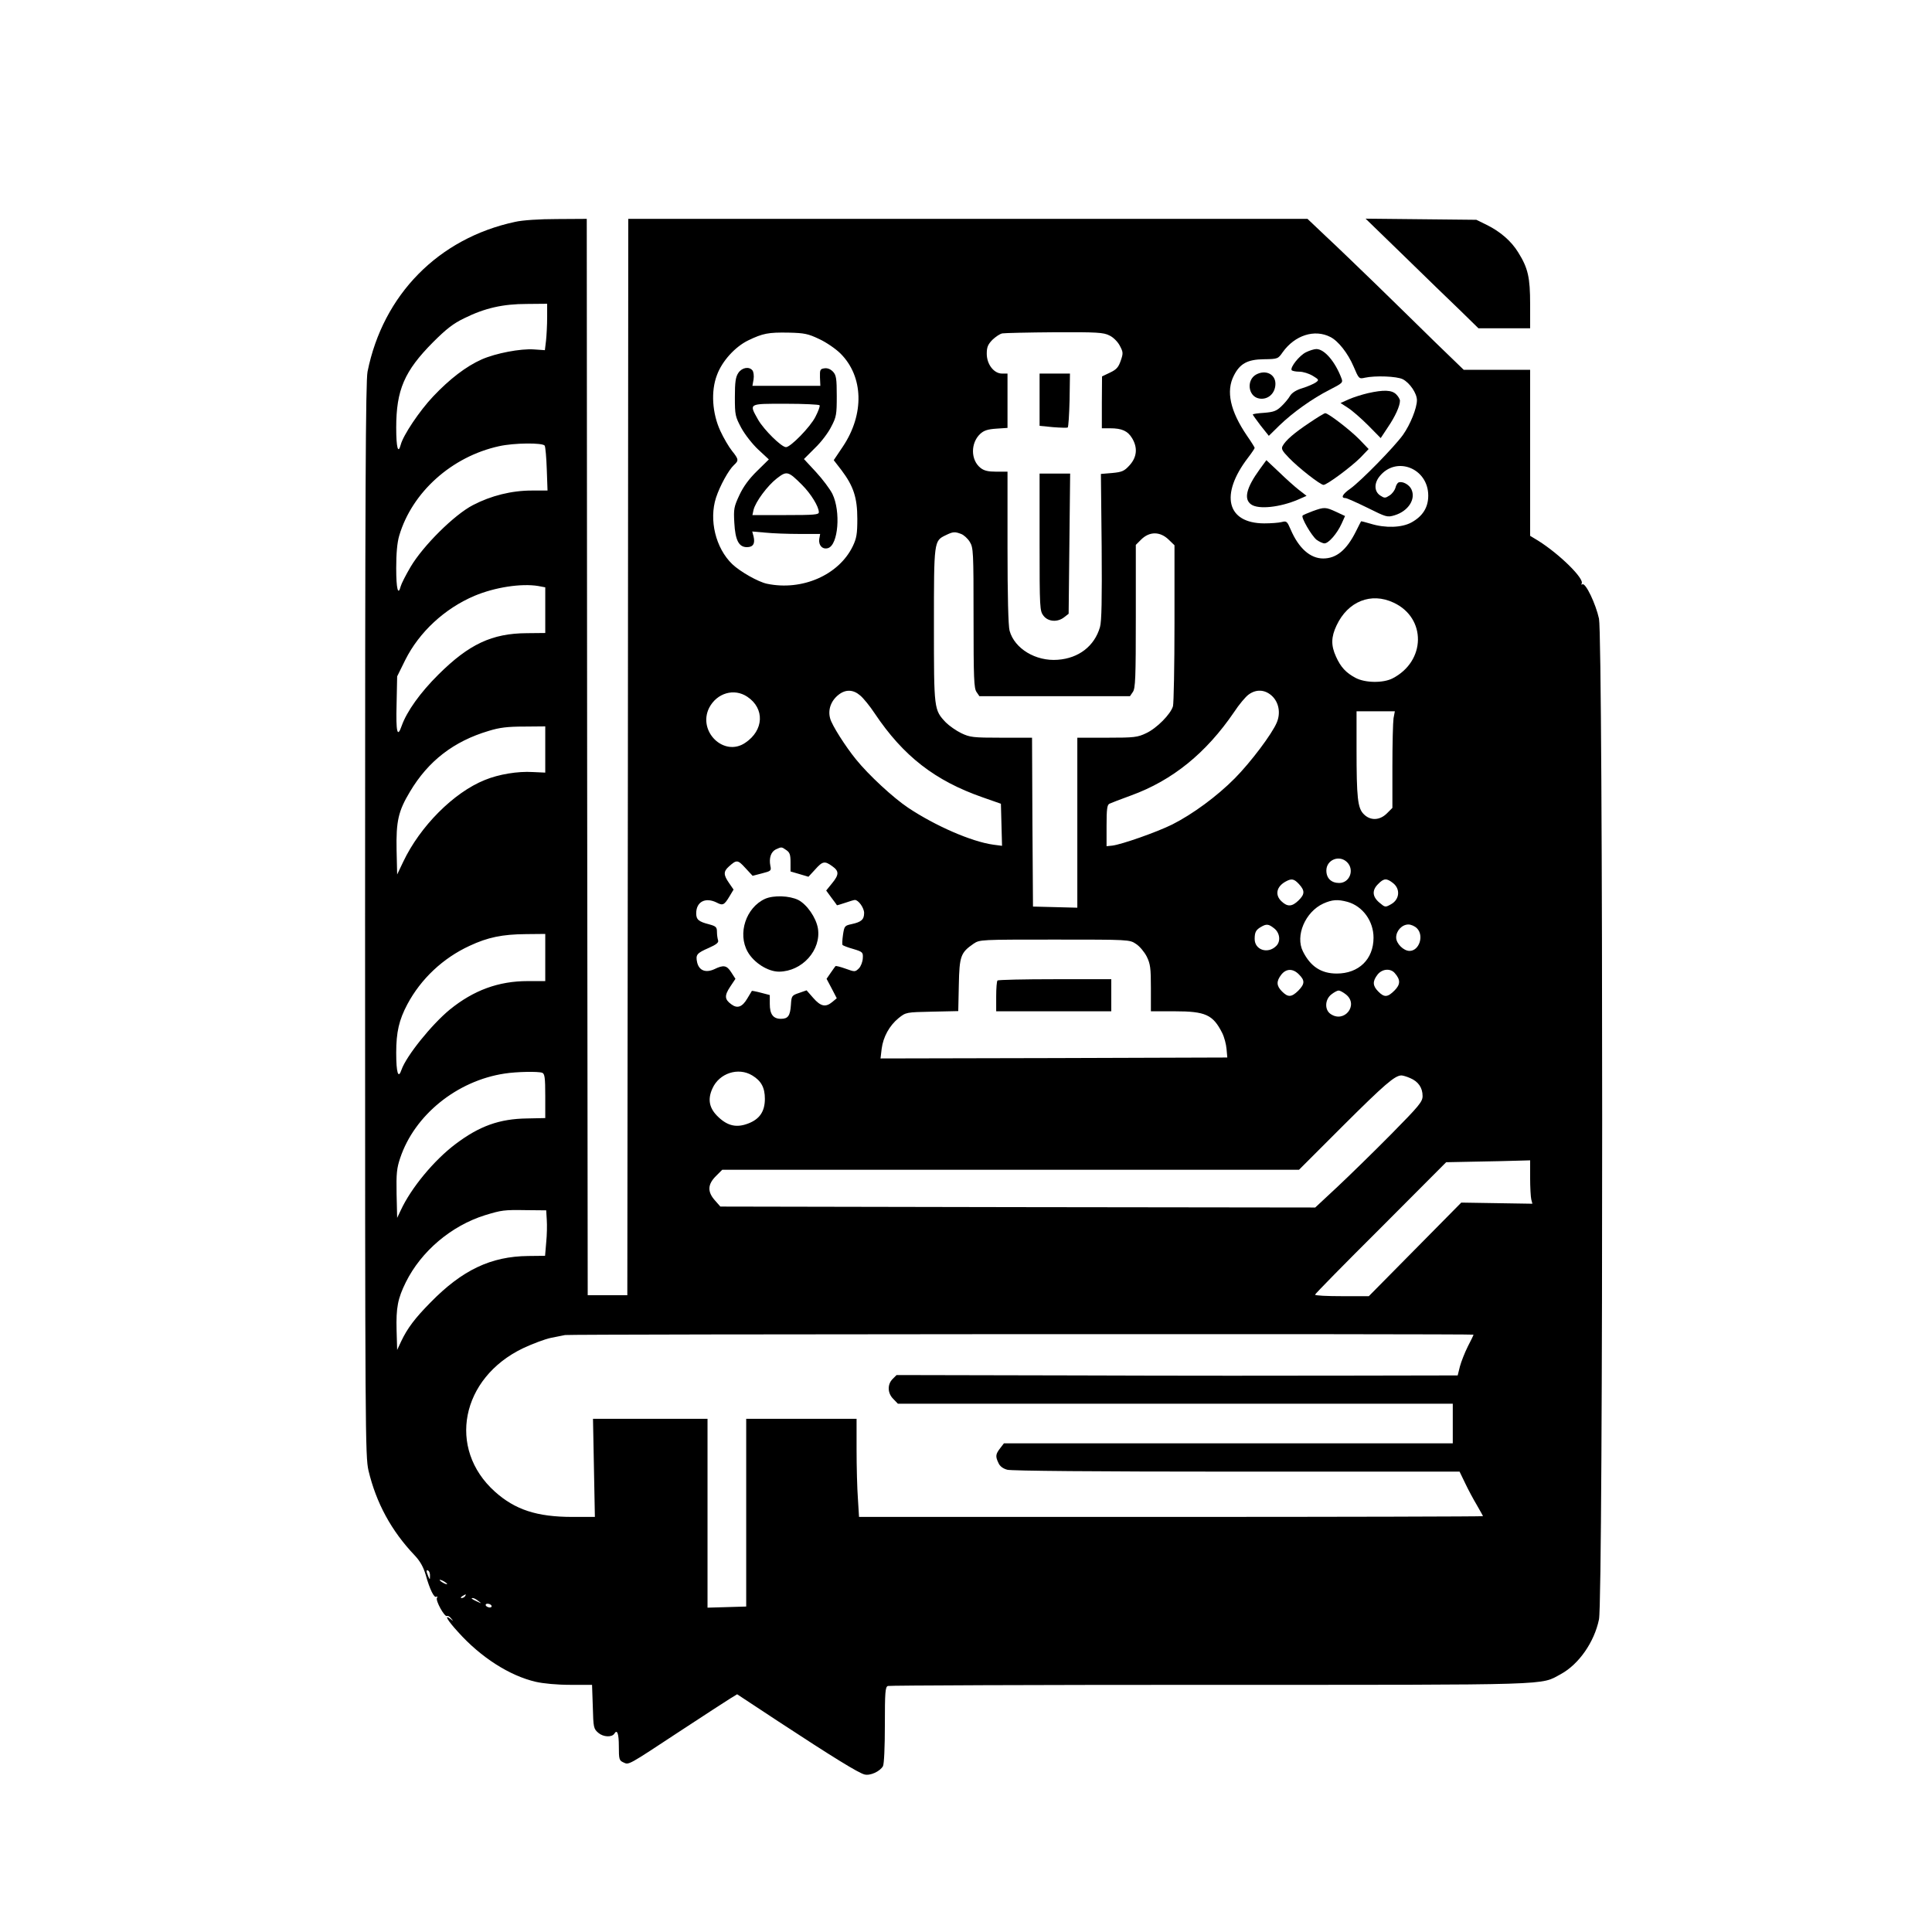 <?xml version="1.0" standalone="no"?>
<!DOCTYPE svg PUBLIC "-//W3C//DTD SVG 20010904//EN"
 "http://www.w3.org/TR/2001/REC-SVG-20010904/DTD/svg10.dtd">
<svg version="1.0" xmlns="http://www.w3.org/2000/svg"
 width="1024pt" height="1024pt" viewBox="0 0 1024 1024"
 preserveAspectRatio="xMidYMid meet">
<g transform="translate(0,1024) scale(0.1,-0.1)"
fill="#000000" stroke="none">
<path d="M2730 9064 c-406 -87 -700 -386 -782 -794 -10 -52 -13 -617 -13
-2905 0 -2728 1 -2843 18 -2919 41 -172 121 -320 246 -451 27 -29 45 -60 57
-101 22 -79 45 -125 57 -117 6 3 7 1 3 -6 -9 -14 41 -104 53 -96 5 2 15 -3 22
-13 13 -15 12 -16 -3 -3 -37 28 -16 -8 40 -69 120 -134 273 -232 412 -264 39
-9 112 -16 182 -16 l116 0 4 -116 c3 -111 4 -117 30 -139 26 -22 71 -24 84 -4
15 25 24 1 24 -66 0 -70 2 -76 24 -86 30 -14 20 -19 301 166 127 83 246 161
266 173 l36 22 217 -143 c291 -191 426 -274 458 -282 30 -8 82 16 98 44 6 12
10 102 10 219 0 173 2 201 16 206 9 3 777 6 1708 6 1850 0 1747 -3 1859 57 95
52 177 169 202 290 23 105 22 5198 0 5304 -17 78 -71 192 -88 182 -5 -3 -7 -2
-4 4 16 25 -117 156 -230 227 l-43 26 0 440 0 440 -176 0 -176 0 -152 147
c-83 82 -225 220 -316 309 -91 88 -209 202 -263 252 l-97 92 -1800 0 -1800 0
-2 -2852 -3 -2853 -105 0 -105 0 -3 2853 -2 2852 -158 -1 c-93 0 -183 -6 -222
-15z m170 -506 c0 -40 -3 -96 -6 -124 l-6 -50 -58 4 c-71 5 -202 -20 -277 -53
-83 -37 -170 -104 -257 -196 -73 -77 -159 -206 -172 -256 -14 -53 -24 -15 -24
90 0 200 43 300 195 453 70 70 107 99 165 127 109 54 205 76 333 76 l107 1 0
-72z m1442 -115 c37 -17 88 -52 113 -77 122 -122 127 -321 13 -492 l-49 -73
41 -53 c64 -85 84 -146 84 -258 0 -80 -4 -103 -24 -145 -74 -153 -269 -238
-455 -199 -47 10 -142 64 -184 104 -88 85 -124 234 -86 352 21 64 67 147 95
173 26 24 26 30 -10 75 -17 21 -45 69 -62 106 -43 93 -51 210 -18 296 27 74
96 150 166 184 77 37 106 43 214 41 84 -2 103 -6 162 -34z m1538 19 c20 -9 44
-33 55 -54 18 -34 19 -40 5 -80 -12 -35 -23 -47 -57 -63 l-42 -20 -1 -137 0
-138 44 0 c62 0 93 -14 116 -52 31 -51 26 -101 -13 -144 -28 -31 -40 -36 -92
-41 l-60 -5 4 -386 c2 -279 0 -396 -9 -426 -29 -100 -112 -165 -224 -173 -116
-9 -229 59 -255 154 -7 24 -11 188 -11 441 l0 402 -59 0 c-44 0 -65 5 -84 20
-53 42 -53 132 -2 180 19 18 40 25 85 28 l60 4 0 144 0 144 -29 0 c-43 0 -81
49 -81 105 0 35 6 49 30 74 17 16 40 32 53 34 12 2 137 5 277 6 224 1 259 -1
290 -17z m1171 -8 c42 -21 93 -86 123 -156 28 -66 29 -67 60 -60 55 12 169 8
201 -8 37 -19 75 -75 75 -111 0 -42 -35 -129 -74 -184 -46 -64 -222 -244 -279
-285 -43 -30 -52 -50 -25 -50 6 0 58 -23 115 -51 101 -50 105 -52 145 -40 72
22 113 85 89 137 -11 25 -47 45 -68 37 -6 -2 -14 -15 -17 -29 -4 -13 -17 -31
-31 -40 -23 -15 -27 -15 -50 0 -31 21 -33 63 -4 100 88 112 259 45 259 -101 0
-62 -29 -109 -89 -142 -51 -28 -138 -31 -216 -7 -27 8 -50 14 -51 13 -1 -1
-13 -25 -27 -53 -50 -100 -104 -144 -174 -144 -69 0 -130 55 -172 153 -19 44
-22 47 -48 40 -16 -4 -57 -7 -93 -7 -198 1 -235 152 -86 347 20 26 36 50 36
53 0 3 -18 32 -41 65 -89 131 -112 236 -69 319 32 63 72 85 159 86 74 1 75 2
100 38 64 89 168 123 252 80z m-4164 -576 c4 -7 9 -64 11 -125 l4 -113 -84 0
c-106 0 -215 -27 -311 -77 -99 -51 -265 -216 -331 -328 -26 -44 -49 -90 -52
-102 -14 -54 -24 -14 -24 95 0 79 5 136 16 173 68 230 278 419 529 474 80 18
231 19 242 3z m2207 -468 c14 -5 35 -24 46 -42 19 -31 20 -51 20 -403 0 -319
2 -374 16 -393 l15 -22 399 0 399 0 15 22 c14 19 16 75 16 401 l0 379 29 29
c44 43 100 43 146 -2 l30 -29 0 -413 c0 -226 -4 -425 -8 -440 -12 -42 -86
-117 -142 -143 -46 -22 -63 -24 -207 -24 l-158 0 0 -450 0 -451 -117 3 -118 3
-3 448 -2 447 -163 0 c-150 0 -166 2 -212 24 -27 13 -64 39 -82 57 -63 67 -63
67 -63 514 0 448 0 448 62 478 39 19 48 20 82 7z m-2241 -276 l37 -7 0 -121 0
-121 -98 -1 c-184 -1 -306 -58 -468 -219 -97 -96 -168 -196 -195 -272 -23 -67
-31 -34 -27 115 l3 147 43 87 c74 148 209 273 367 340 107 45 247 67 338 52z
m4533 -88 c175 -81 172 -311 -6 -402 -50 -25 -144 -24 -195 3 -51 27 -79 57
-104 113 -27 59 -26 104 3 165 60 128 183 177 302 121z m-2827 -492 c17 -14
52 -57 77 -95 152 -227 320 -357 572 -445 l97 -34 3 -111 3 -112 -46 6 c-116
16 -308 100 -452 196 -79 53 -209 173 -276 256 -57 70 -128 182 -137 217 -13
46 4 94 45 126 37 29 77 28 114 -4z m2181 -1 c38 -34 49 -92 27 -143 -25 -60
-138 -210 -222 -295 -94 -95 -223 -190 -332 -245 -83 -41 -268 -106 -318 -112
l-30 -3 0 109 c0 87 3 110 15 116 8 4 60 24 115 44 220 80 398 225 546 442 26
40 61 81 76 92 40 30 86 28 123 -5z m-2779 -6 c93 -62 88 -178 -11 -244 -113
-77 -254 61 -191 186 41 78 132 105 202 58z m3425 -114 c-3 -21 -6 -136 -6
-256 l0 -219 -29 -29 c-38 -38 -88 -40 -123 -4 -32 32 -38 85 -38 346 l0 199
101 0 102 0 -7 -37z m-4496 -165 l0 -123 -66 3 c-80 5 -181 -12 -254 -42 -165
-66 -344 -246 -433 -434 l-32 -67 -3 129 c-3 153 9 207 71 310 97 163 232 267
417 322 58 18 101 23 188 23 l112 1 0 -122z m1278 -534 c18 -12 22 -25 22 -64
l0 -49 48 -14 47 -14 35 38 c40 45 51 47 91 18 37 -26 37 -45 -2 -92 l-30 -37
27 -37 c16 -21 29 -39 30 -41 0 -1 20 5 44 13 23 8 46 15 51 15 19 0 49 -42
49 -69 0 -35 -15 -48 -66 -59 -37 -8 -39 -10 -46 -57 -4 -27 -5 -52 -2 -54 3
-3 28 -13 57 -21 50 -15 52 -18 50 -49 -1 -19 -10 -43 -21 -54 -20 -19 -21
-19 -71 -1 -28 10 -52 16 -53 13 -2 -2 -13 -18 -25 -35 l-22 -32 27 -51 27
-52 -24 -20 c-35 -29 -61 -24 -101 22 l-35 40 -40 -14 c-39 -13 -40 -16 -43
-63 -4 -58 -15 -74 -53 -74 -41 0 -59 24 -59 79 l0 47 -46 12 c-26 7 -48 11
-49 10 -1 -2 -12 -20 -24 -40 -27 -46 -53 -55 -85 -31 -36 26 -37 46 -6 93
l28 42 -22 34 c-24 38 -41 41 -90 17 -46 -21 -81 -7 -91 36 -9 41 -2 49 62 77
41 18 53 29 49 40 -3 9 -6 29 -6 44 0 26 -5 31 -42 41 -55 14 -68 25 -68 58 0
62 49 87 109 57 32 -17 40 -13 68 34 l21 35 -24 35 c-30 43 -30 61 -1 87 41
37 47 37 87 -7 l39 -42 50 13 c47 12 50 14 44 40 -8 41 3 74 29 87 31 14 30
14 56 -4z m2972 -64 c40 -40 14 -110 -42 -110 -42 0 -68 25 -68 66 0 57 69 85
110 44z m-255 -116 c32 -35 31 -54 -3 -87 -34 -33 -58 -34 -89 -5 -37 34 -28
79 22 106 31 17 44 14 70 -14z m499 5 c39 -31 34 -86 -10 -111 -32 -18 -32
-18 -63 8 -38 32 -40 66 -6 99 30 31 45 31 79 4z m-242 -99 c81 -23 138 -102
138 -190 0 -114 -78 -190 -195 -190 -82 0 -139 37 -179 117 -42 83 12 210 108
254 47 21 76 23 128 9z m-388 -141 c30 -24 35 -69 10 -93 -44 -44 -114 -21
-114 37 0 37 7 49 35 65 28 16 39 15 69 -9z m756 1 c39 -39 12 -120 -39 -120
-32 0 -71 39 -71 71 0 36 31 69 65 69 14 0 34 -9 45 -20z m-4620 -155 l0 -125
-93 0 c-154 0 -286 -48 -413 -151 -96 -79 -230 -245 -256 -319 -17 -51 -28
-17 -28 90 0 110 15 174 59 257 72 135 189 245 330 310 96 45 173 61 299 62
l102 1 0 -125z m3131 72 c19 -12 44 -42 57 -67 19 -39 22 -60 22 -167 l0 -123
125 0 c165 0 204 -18 253 -115 11 -22 21 -60 23 -85 l4 -45 -919 -3 -919 -2 6
51 c8 63 41 123 90 163 39 31 40 31 177 34 l139 3 3 139 c3 153 10 171 78 218
33 22 35 22 430 22 395 0 397 0 431 -23z m864 -162 c32 -32 31 -50 -4 -86 -36
-35 -54 -36 -86 -4 -30 30 -31 54 -4 89 26 33 62 34 94 1z m507 8 c32 -36 31
-61 -1 -93 -36 -36 -54 -38 -86 -5 -30 30 -31 54 -4 89 24 31 68 35 91 9z
m-258 -114 c69 -55 -9 -154 -82 -103 -32 22 -30 76 4 103 15 12 32 21 39 21 7
0 24 -9 39 -21z m-4260 -415 c13 -5 16 -26 16 -123 l0 -117 -96 -2 c-147 -2
-253 -40 -380 -136 -113 -85 -235 -232 -290 -351 l-19 -40 -3 127 c-2 108 1
137 19 190 76 228 301 410 554 448 64 10 179 12 199 4z m1113 -14 c48 -29 67
-65 67 -124 0 -67 -28 -108 -89 -131 -60 -23 -107 -13 -156 33 -50 46 -60 94
-33 153 36 81 137 114 211 69z m3487 -14 c43 -18 66 -51 66 -95 0 -30 -17 -51
-167 -203 -93 -94 -221 -219 -285 -279 l-117 -109 -1577 2 -1576 3 -29 33
c-40 45 -39 84 5 128 l34 34 1528 0 1529 0 235 235 c217 216 273 265 308 265
7 0 28 -6 46 -14z m636 -528 c0 -51 3 -103 6 -115 l6 -23 -188 3 -189 3 -245
-248 -245 -248 -142 0 c-79 0 -143 3 -143 8 0 4 156 163 348 354 l347 348 150
3 c83 1 183 4 223 5 l72 2 0 -92z m-5212 -223 c2 -27 1 -82 -3 -120 l-6 -71
-89 -1 c-198 -2 -350 -74 -519 -247 -81 -82 -122 -136 -155 -206 l-21 -45 -3
105 c-3 119 6 167 49 254 82 165 241 299 419 355 89 27 100 29 220 27 l105 -1
3 -50z m4912 -609 c0 -2 -13 -30 -30 -62 -16 -32 -35 -80 -42 -106 l-12 -48
-540 -1 c-298 -1 -967 -1 -1487 1 l-947 2 -21 -21 c-29 -29 -27 -76 4 -106
l24 -25 1471 0 1470 0 0 -105 0 -105 -1189 0 -1190 0 -20 -26 c-24 -31 -26
-43 -9 -78 7 -17 24 -30 47 -36 23 -6 462 -10 1217 -10 l1180 0 30 -62 c16
-34 44 -86 62 -116 17 -30 32 -56 32 -58 0 -2 -744 -4 -1653 -4 l-1654 0 -6
98 c-4 53 -7 170 -7 260 l0 162 -292 0 -293 0 0 -497 0 -498 -102 -3 -103 -3
0 501 0 500 -304 0 -303 0 5 -260 5 -260 -119 0 c-188 0 -304 38 -411 134
-254 228 -180 602 149 760 51 24 118 49 148 55 30 6 64 13 75 15 25 5 4815 7
4815 2z m-5531 -1279 c0 -21 -1 -21 -9 -2 -12 28 -12 37 0 30 6 -3 10 -16 9
-28z m91 -43 c0 -2 -9 0 -20 6 -11 6 -20 13 -20 16 0 2 9 0 20 -6 11 -6 20
-13 20 -16z m95 -64 c-3 -5 -12 -10 -18 -10 -7 0 -6 4 3 10 19 12 23 12 15 0z
m71 -26 c18 -14 18 -14 -6 -3 -31 14 -36 19 -24 19 6 0 19 -7 30 -16z m69 -24
c3 -5 -1 -10 -9 -10 -8 0 -18 5 -21 10 -3 6 1 10 9 10 8 0 18 -4 21 -10z"/>
<path d="M3913 8263 c-14 -21 -18 -48 -18 -128 0 -95 2 -103 34 -163 19 -35
59 -86 90 -115 l56 -52 -62 -61 c-43 -42 -73 -83 -94 -128 -29 -62 -31 -74
-27 -146 5 -94 24 -130 67 -130 33 0 44 19 35 57 l-7 26 69 -6 c38 -4 119 -7
180 -7 l111 0 -5 -28 c-4 -33 18 -56 47 -47 54 17 68 194 23 287 -13 26 -52
78 -87 116 l-64 69 58 58 c33 31 72 83 87 114 27 51 29 65 29 162 0 92 -3 110
-19 128 -13 14 -29 21 -45 19 -24 -3 -26 -7 -25 -48 l2 -45 -180 0 -180 0 6
34 c3 19 0 41 -6 48 -18 22 -56 15 -75 -14z m431 -171 c3 -5 -7 -32 -22 -61
-27 -54 -132 -161 -156 -161 -24 0 -116 91 -147 144 -50 89 -55 86 145 86 96
0 177 -4 180 -8z m-93 -422 c47 -47 89 -115 89 -145 0 -13 -24 -15 -176 -15
l-176 0 6 28 c11 43 73 127 123 166 53 41 60 40 134 -34z"/>
<path d="M5510 8121 l0 -138 71 -7 c39 -3 74 -4 78 -2 4 3 8 68 10 145 l2 141
-80 0 -81 0 0 -139z"/>
<path d="M5510 7366 c0 -352 1 -364 21 -390 25 -32 75 -35 110 -7 l23 18 4
372 4 371 -81 0 -81 0 0 -364z"/>
<path d="M6922 8373 c-35 -17 -85 -80 -76 -95 3 -4 21 -8 41 -8 20 0 51 -10
71 -22 33 -20 34 -22 16 -35 -10 -7 -41 -21 -70 -30 -34 -10 -57 -25 -67 -42
-8 -14 -29 -39 -46 -55 -26 -25 -42 -30 -91 -34 -33 -2 -60 -6 -60 -9 0 -2 19
-29 42 -59 l43 -54 55 54 c71 69 176 144 267 190 68 35 72 38 63 61 -34 90
-91 155 -133 155 -12 0 -37 -8 -55 -17z"/>
<path d="M6658 8255 c-53 -29 -43 -116 15 -127 47 -9 87 27 87 78 0 51 -52 76
-102 49z"/>
<path d="M7250 8156 c-30 -7 -75 -21 -100 -32 l-45 -20 40 -26 c22 -14 70 -56
107 -93 l66 -67 39 59 c38 56 63 111 63 139 0 8 -9 23 -20 34 -23 23 -66 25
-150 6z"/>
<path d="M6940 7999 c-81 -54 -126 -93 -142 -123 -8 -15 -2 -26 34 -63 51 -53
166 -143 183 -143 18 0 146 95 195 144 l44 46 -49 51 c-50 51 -165 139 -181
139 -5 0 -43 -23 -84 -51z"/>
<path d="M6677 7753 c-72 -99 -86 -159 -45 -187 39 -27 152 -15 248 26 l45 20
-40 31 c-22 17 -70 60 -106 95 l-67 63 -35 -48z"/>
<path d="M6958 7531 c-26 -10 -51 -20 -54 -24 -9 -9 47 -106 74 -128 14 -10
33 -19 42 -19 22 0 67 52 91 105 l18 40 -47 22 c-56 26 -63 26 -124 4z"/>
<path d="M4055 5476 c-101 -46 -147 -184 -92 -281 33 -58 107 -105 166 -105
123 1 225 115 206 230 -10 57 -58 126 -104 150 -47 23 -130 26 -176 6z"/>
<path d="M5287 5043 c-4 -3 -7 -42 -7 -85 l0 -78 305 0 305 0 0 85 0 85 -298
0 c-164 0 -302 -3 -305 -7z"/>
<path d="M7442 8883 c111 -109 246 -239 299 -290 l95 -93 137 0 137 0 0 128
c0 141 -11 191 -63 274 -36 59 -94 110 -167 146 l-55 27 -293 3 -294 3 204
-198z"/>
</g>
</svg>

